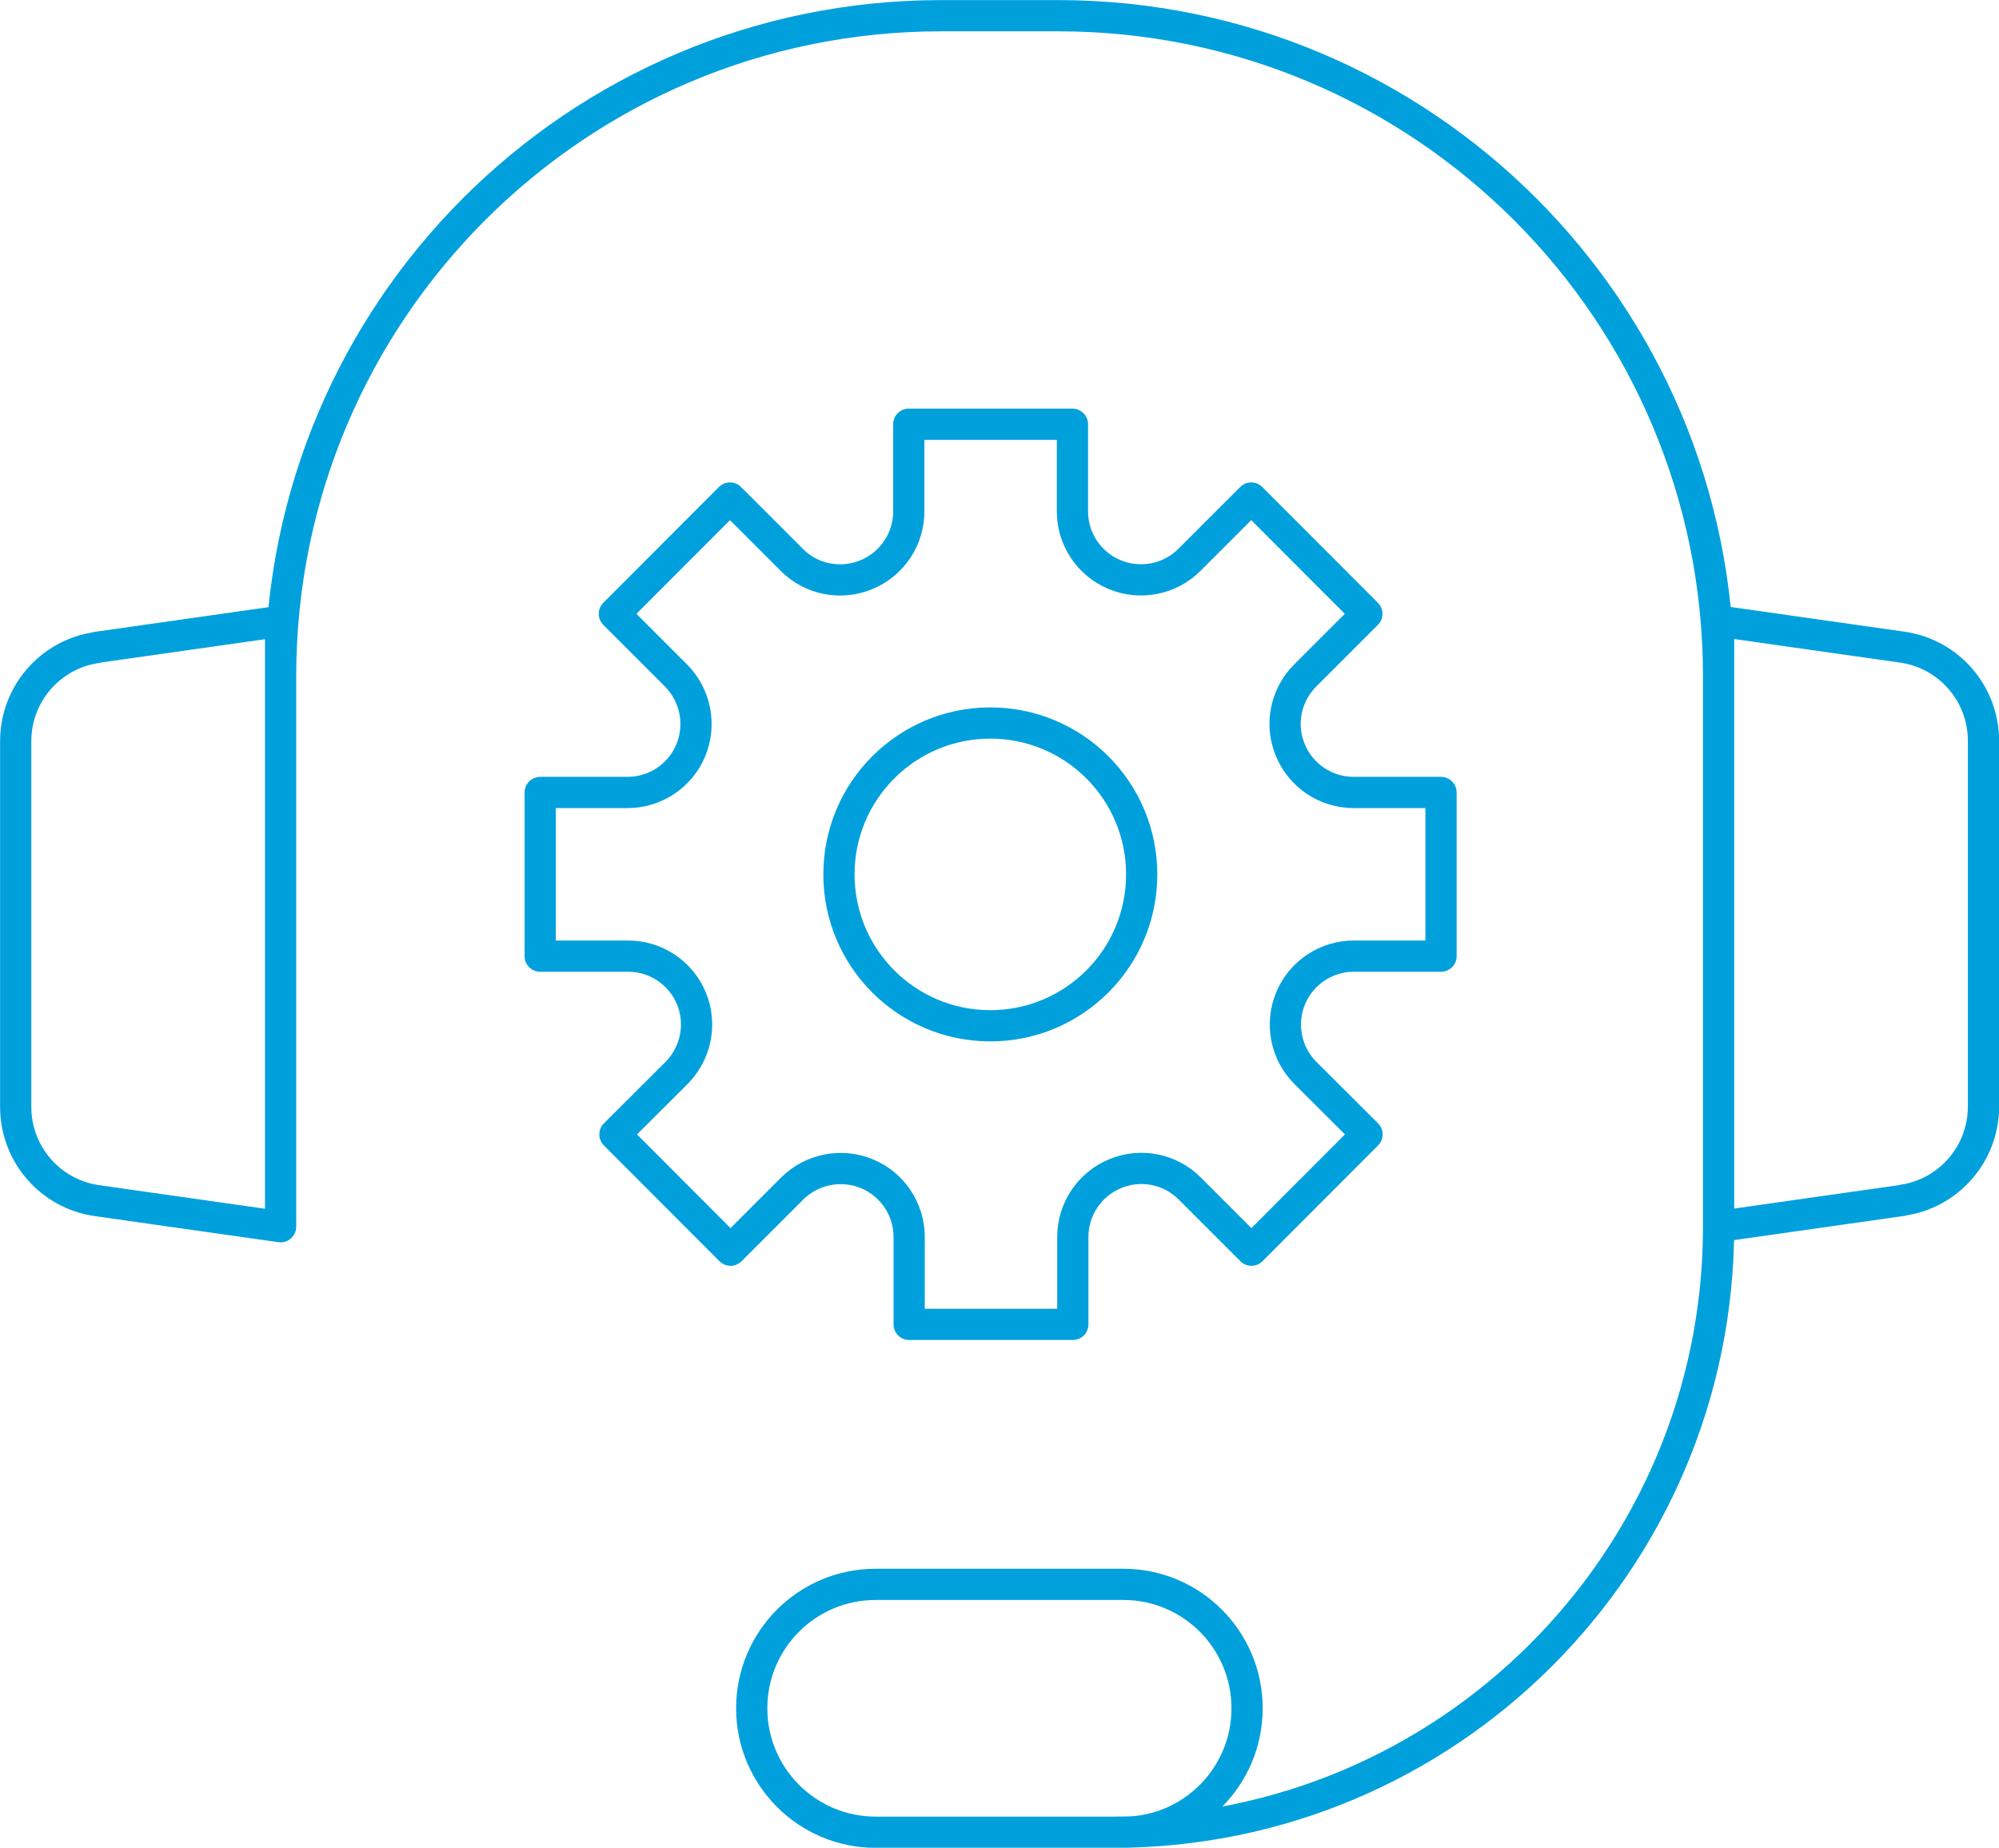 <?xml version="1.0" encoding="UTF-8"?><svg id="Layer_2" xmlns="http://www.w3.org/2000/svg" viewBox="0 0 105.65 97.65"><defs><style>.cls-1{fill:none;stroke:#00a0dd;stroke-linecap:round;stroke-linejoin:round;stroke-width:1.65px;}</style></defs><g id="Layer_1-2"><path class="cls-1" d="M60.34,46.21c0,4.42-3.58,8-8,8s-8-3.58-8-8,3.58-8,8-8,8,3.58,8,8ZM33.16,50.53h-4.61v-8.65h4.62c1.46,0,2.78-.88,3.34-2.23.56-1.36.25-2.91-.78-3.95l-3.26-3.26,6.11-6.12,3.27,3.27c1.03,1.04,2.59,1.34,3.94.78,1.36-.56,2.24-1.88,2.24-3.34v-4.61h8.65v4.61c0,1.46.88,2.78,2.24,3.34,1.35.56,2.91.25,3.94-.78l3.27-3.27,6.11,6.12-3.26,3.26c-1.04,1.04-1.35,2.6-.78,3.95.56,1.35,1.88,2.23,3.34,2.23h4.62v8.65h-4.61c-1.46,0-2.78.88-3.34,2.23-.56,1.35-.25,2.91.78,3.94l3.26,3.25-6.11,6.12-3.26-3.26c-1.04-1.04-2.6-1.35-3.95-.78-1.35.56-2.23,1.88-2.23,3.34v4.62h-8.65v-4.62c0-1.46-.88-2.78-2.23-3.34-1.36-.56-2.91-.25-3.95.78l-3.26,3.26-6.11-6.12,3.26-3.25c1.03-1.04,1.34-2.59.78-3.94-.56-1.35-1.88-2.23-3.34-2.23ZM14.83,64.28v-28.54C14.83,16.46,30.46.83,49.74.83h6.18c19.28,0,34.91,15.63,34.91,34.91v29.09c0,17.67-14.33,32-32,32M59.37,96.83h-13.09c-3.61,0-6.55-2.93-6.55-6.55s2.93-6.55,6.55-6.55h13.09c3.61,0,6.54,2.93,6.54,6.55s-2.93,6.55-6.54,6.55ZM5.12,34.21l9.71-1.38v32l-9.71-1.38c-2.46-.35-4.29-2.46-4.29-4.95v-19.33c0-2.49,1.83-4.6,4.29-4.95ZM100.54,63.44l-9.71,1.38v-32l9.71,1.38c2.46.35,4.29,2.46,4.29,4.95v19.33c0,2.49-1.83,4.6-4.29,4.95Z"/></g></svg>